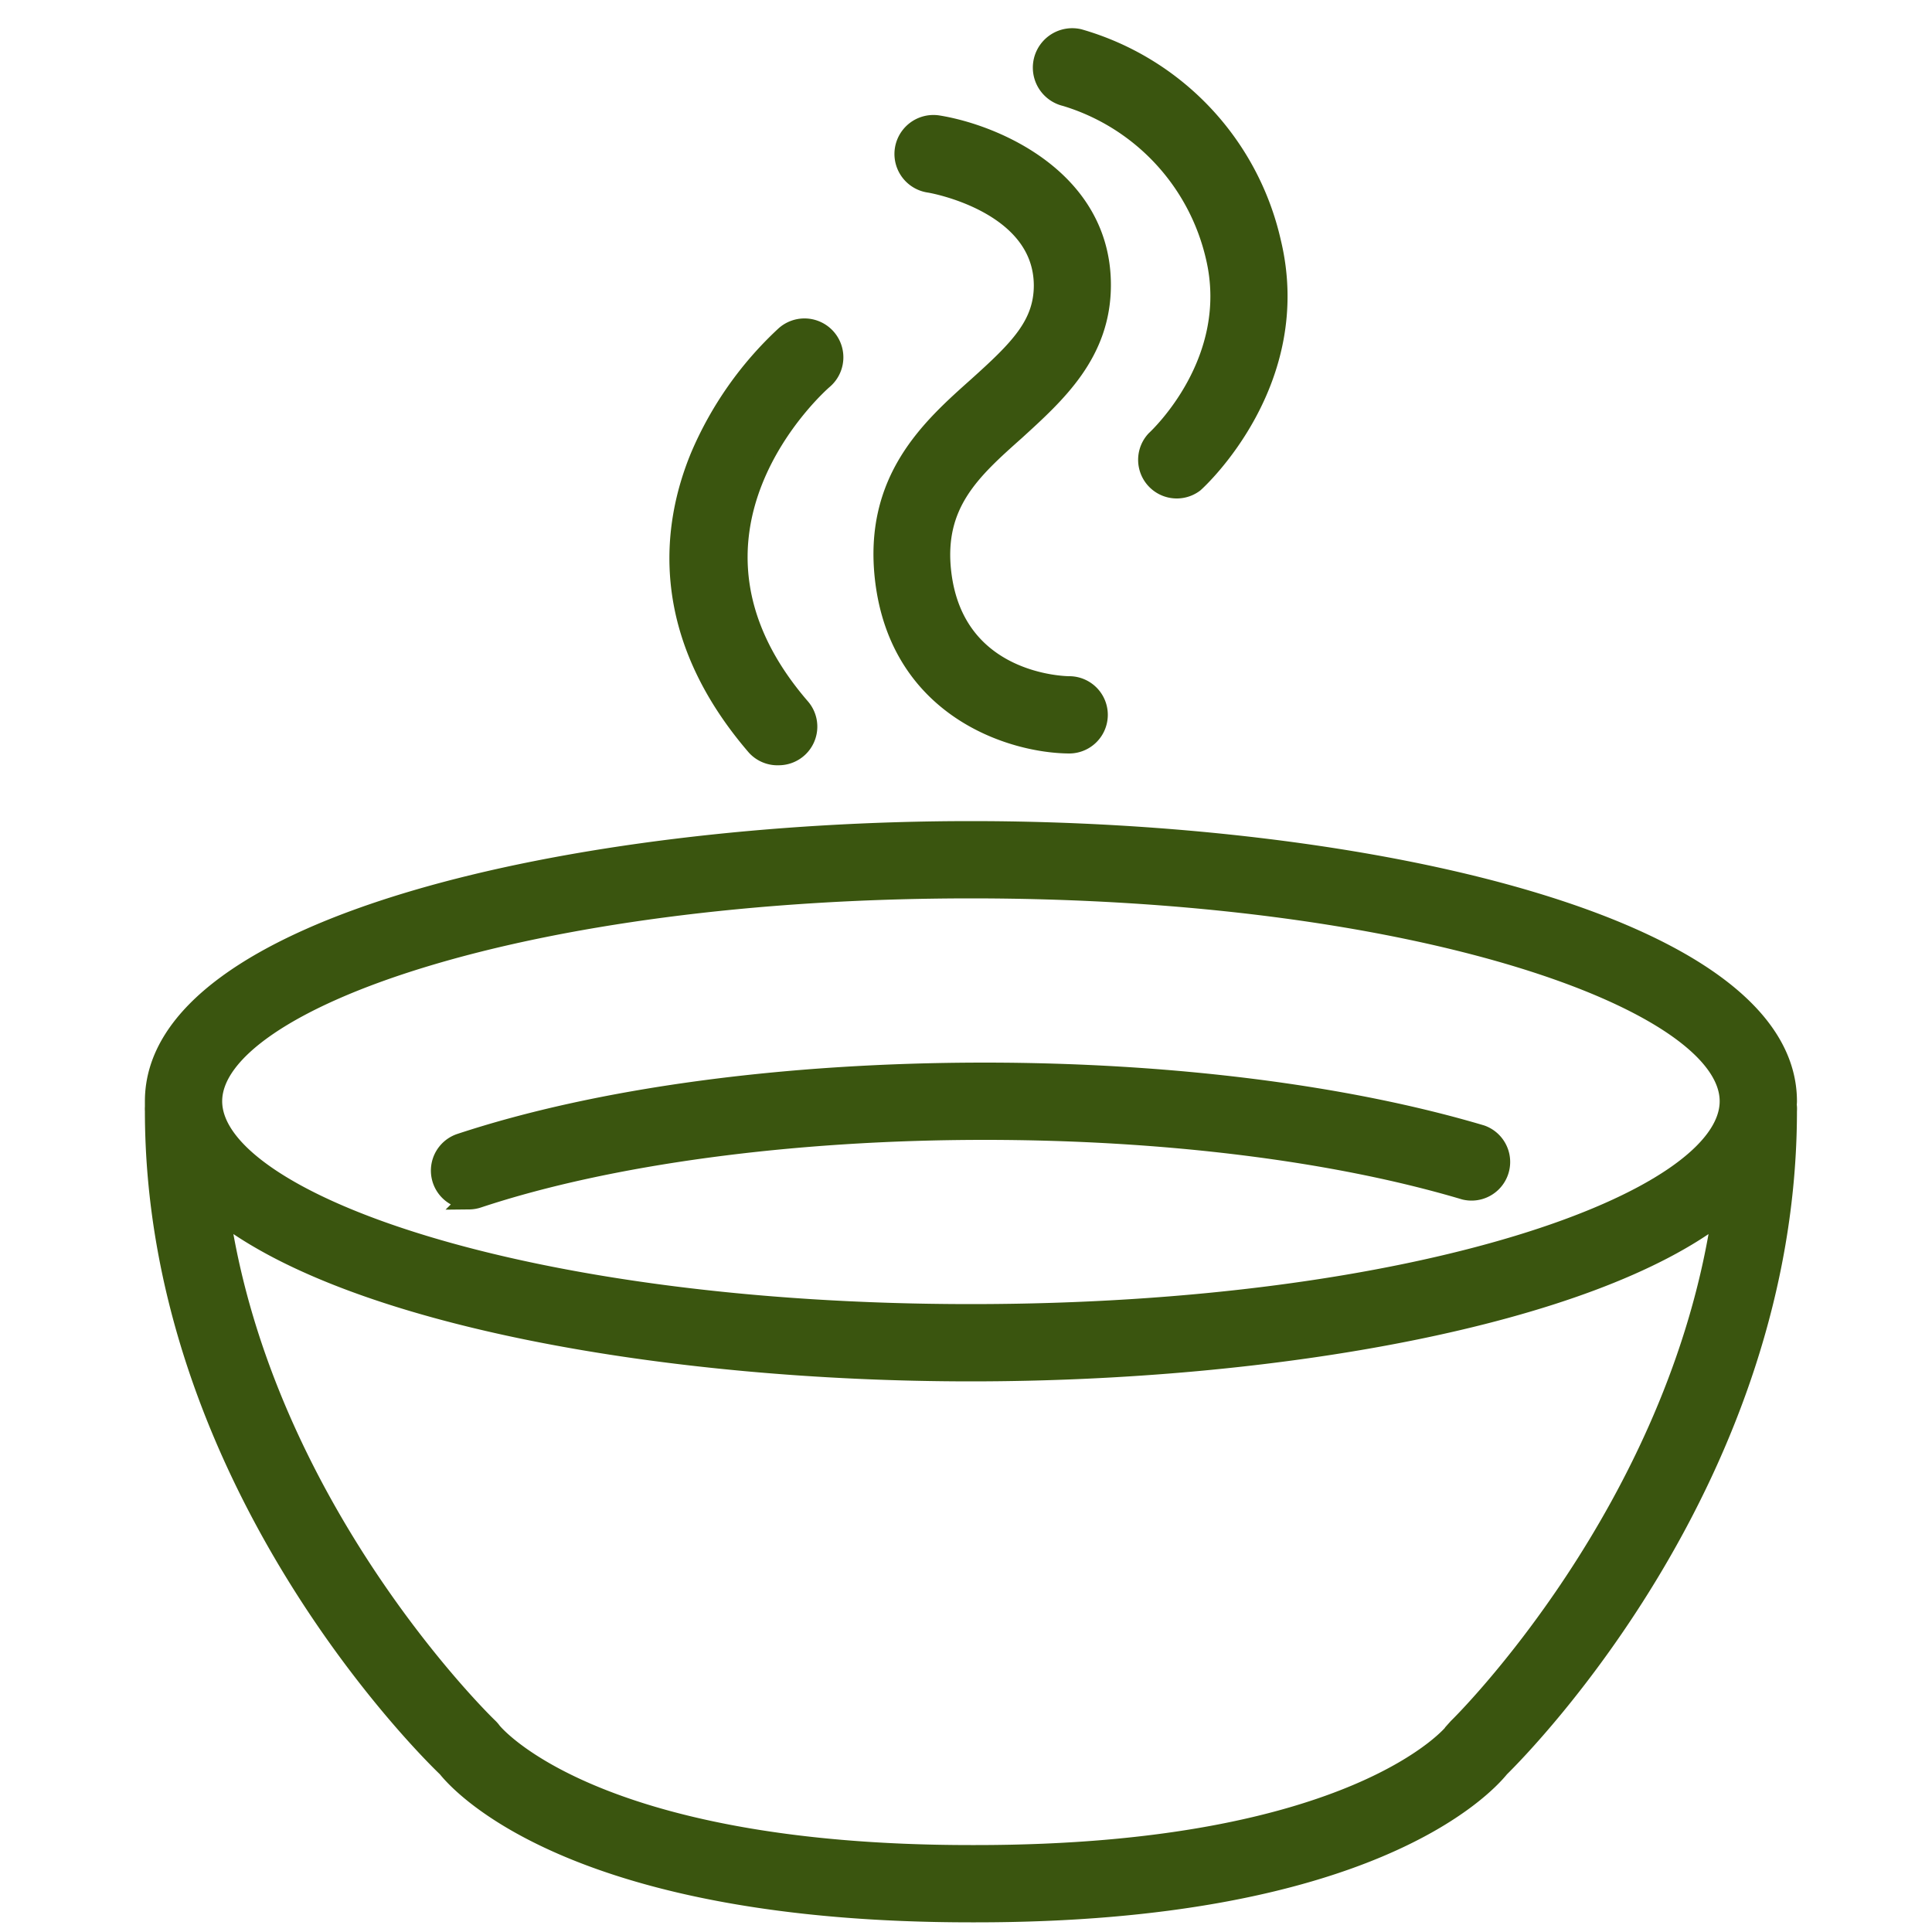 <svg xmlns="http://www.w3.org/2000/svg" viewBox="0 0 100 100" fill-rule="evenodd"><g class="t-group-origins"><path d="M92.51 57c0-9.09-21.77-14-42.25-14S8 47.91 8 57v.29a1.49 1.49 0 0 0 0 .21c0 18.89 13.81 32.73 15.14 34C24 92.58 30.09 99 50.26 99h.25c20.21 0 26.27-6.45 27.12-7.5 1.28-1.26 14.88-15.1 14.88-34a1.48 1.48 0 0 0 0-.21c-.02-.1 0-.19 0-.29ZM50.26 46c23.13 0 39.25 5.8 39.25 11S73.39 68 50.26 68 11 62.2 11 57s16.13-11 39.26-11Zm25.2 43.42-.17.19c0 .06-5.08 6.39-24.79 6.39h-.25c-19.71 0-24.74-6.33-24.78-6.37a1.51 1.51 0 0 0-.19-.22c-.13-.12-11.6-11.22-13.89-26.65C18.3 68.15 34.65 71 50.26 71s32-2.85 38.86-8.24C86.87 78.2 75.59 89.3 75.46 89.42Z" stroke-width="1" stroke="#3a550f" fill="#3a550f" stroke-width-old="0"></path><path d="M24.28 62.1a1.51 1.51 0 0 0 .47-.08C31.5 59.78 41 58.5 50.95 58.5c9.33 0 18.15 1.1 24.86 3.1a1.5 1.5 0 0 0 .86-2.87c-7-2.08-16.11-3.23-25.71-3.23-10.36 0-20 1.31-27.14 3.67a1.5 1.5 0 0 0 .47 2.92Zm16.03-22.99a1.5 1.5 0 0 0 1.13-2.48c-7.78-9 .83-16.69 1.2-17a1.5 1.5 0 0 0-2-2.27 18.3 18.3 0 0 0-4.41 6.27c-1.48 3.58-2.18 9.09 2.91 15a1.5 1.5 0 0 0 1.17.48ZM50.6 20c-2.41 2.15-5.42 4.82-4.81 10 .79 6.68 6.59 8.48 9.55 8.5a1.5 1.5 0 0 0 0-3c-.24 0-5.92-.1-6.6-5.85-.42-3.58 1.55-5.33 3.83-7.36 2.09-1.91 4.43-4 4.43-7.54 0-5.48-5.53-7.81-8.45-8.28a1.5 1.5 0 1 0-.47 3c.06 0 5.93 1 5.93 5.32-.01 2.05-1.3 3.31-3.41 5.21Z" stroke-width="1" stroke="#3a550f" fill="#3a550f" stroke-width-old="0"></path><path d="M55.15 5a11.32 11.32 0 0 1 7.75 8.26c1.3 5.41-2.91 9.35-3.09 9.52a1.5 1.5 0 0 0 2 2.22c.24-.21 5.72-5.28 4-12.45A14.23 14.23 0 0 0 55.85 2a1.5 1.5 0 0 0-.7 3Z" stroke-width="1" stroke="#3a550f" fill="#3a550f" stroke-width-old="0"></path></g></svg>

